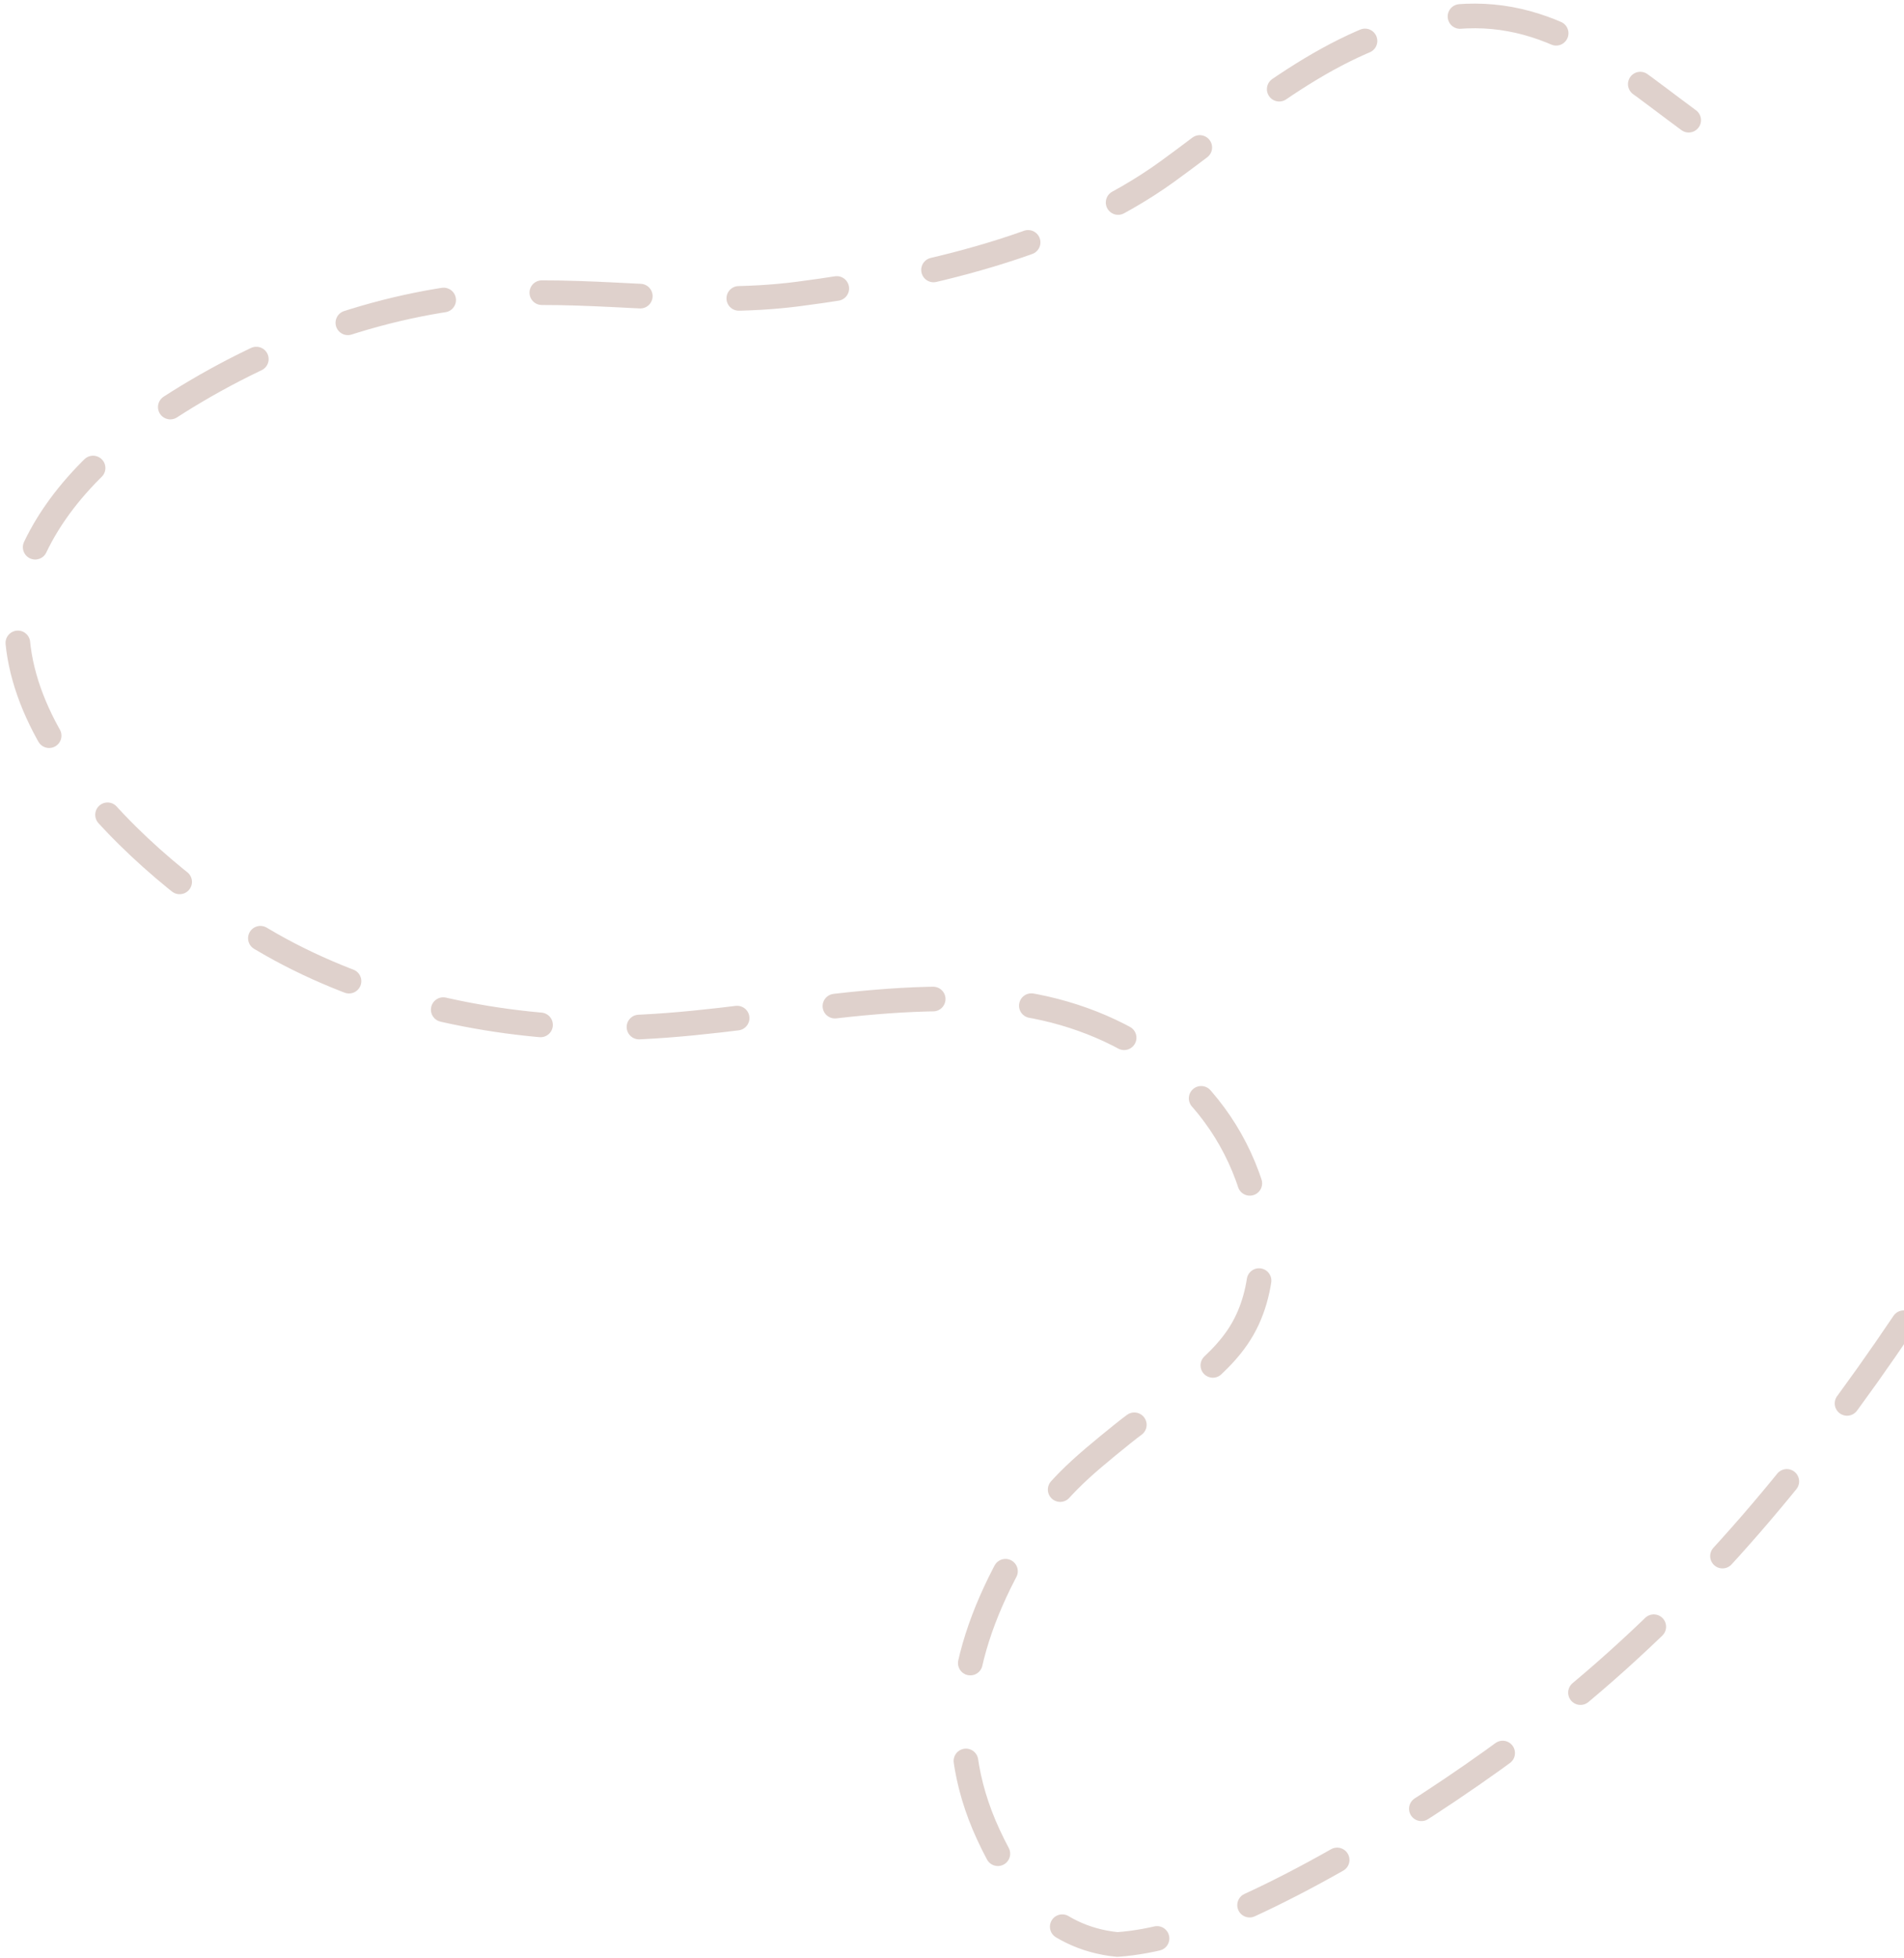 <svg width="250" height="257" viewBox="0 0 250 257" fill="none" xmlns="http://www.w3.org/2000/svg">
<path d="M249.961 173.618C237.477 192.171 223.45 209.142 206.011 223.417C194.09 233.174 175.736 245.184 161.119 251.369C156.54 253.306 151.672 254.873 146.714 255.228C137.841 254.343 133.05 247.881 129.774 240.804C123.494 227.238 126.744 214.527 134.552 201.789C138.395 195.519 141.799 192.732 147.425 188.183C152.287 184.25 158.806 180.862 162.458 175.56C166.617 169.524 166.194 160.959 163.775 154.373C158.818 140.876 145.925 132.978 132.053 131.511C113.813 129.581 95.645 135.326 77.377 134.888C63.142 134.548 48.099 131.049 35.658 124.005C20.377 115.354 -4.309 94.084 3.822 73.642C7.411 64.618 15.367 57.794 23.38 52.776C36.147 44.779 50.975 39.367 66.071 38.546C79.054 37.841 91.782 40.276 104.775 38.593C121.054 36.484 139.754 32.308 153.293 22.505C164.322 14.518 174.718 4.952 188.713 2.522C202.579 0.115 211.459 8.219 221.729 15.775" stroke="#C0A49A" stroke-opacity="0.5" stroke-width="3.235" stroke-linecap="round" stroke-dasharray="12.94 12.94"/>
</svg>
